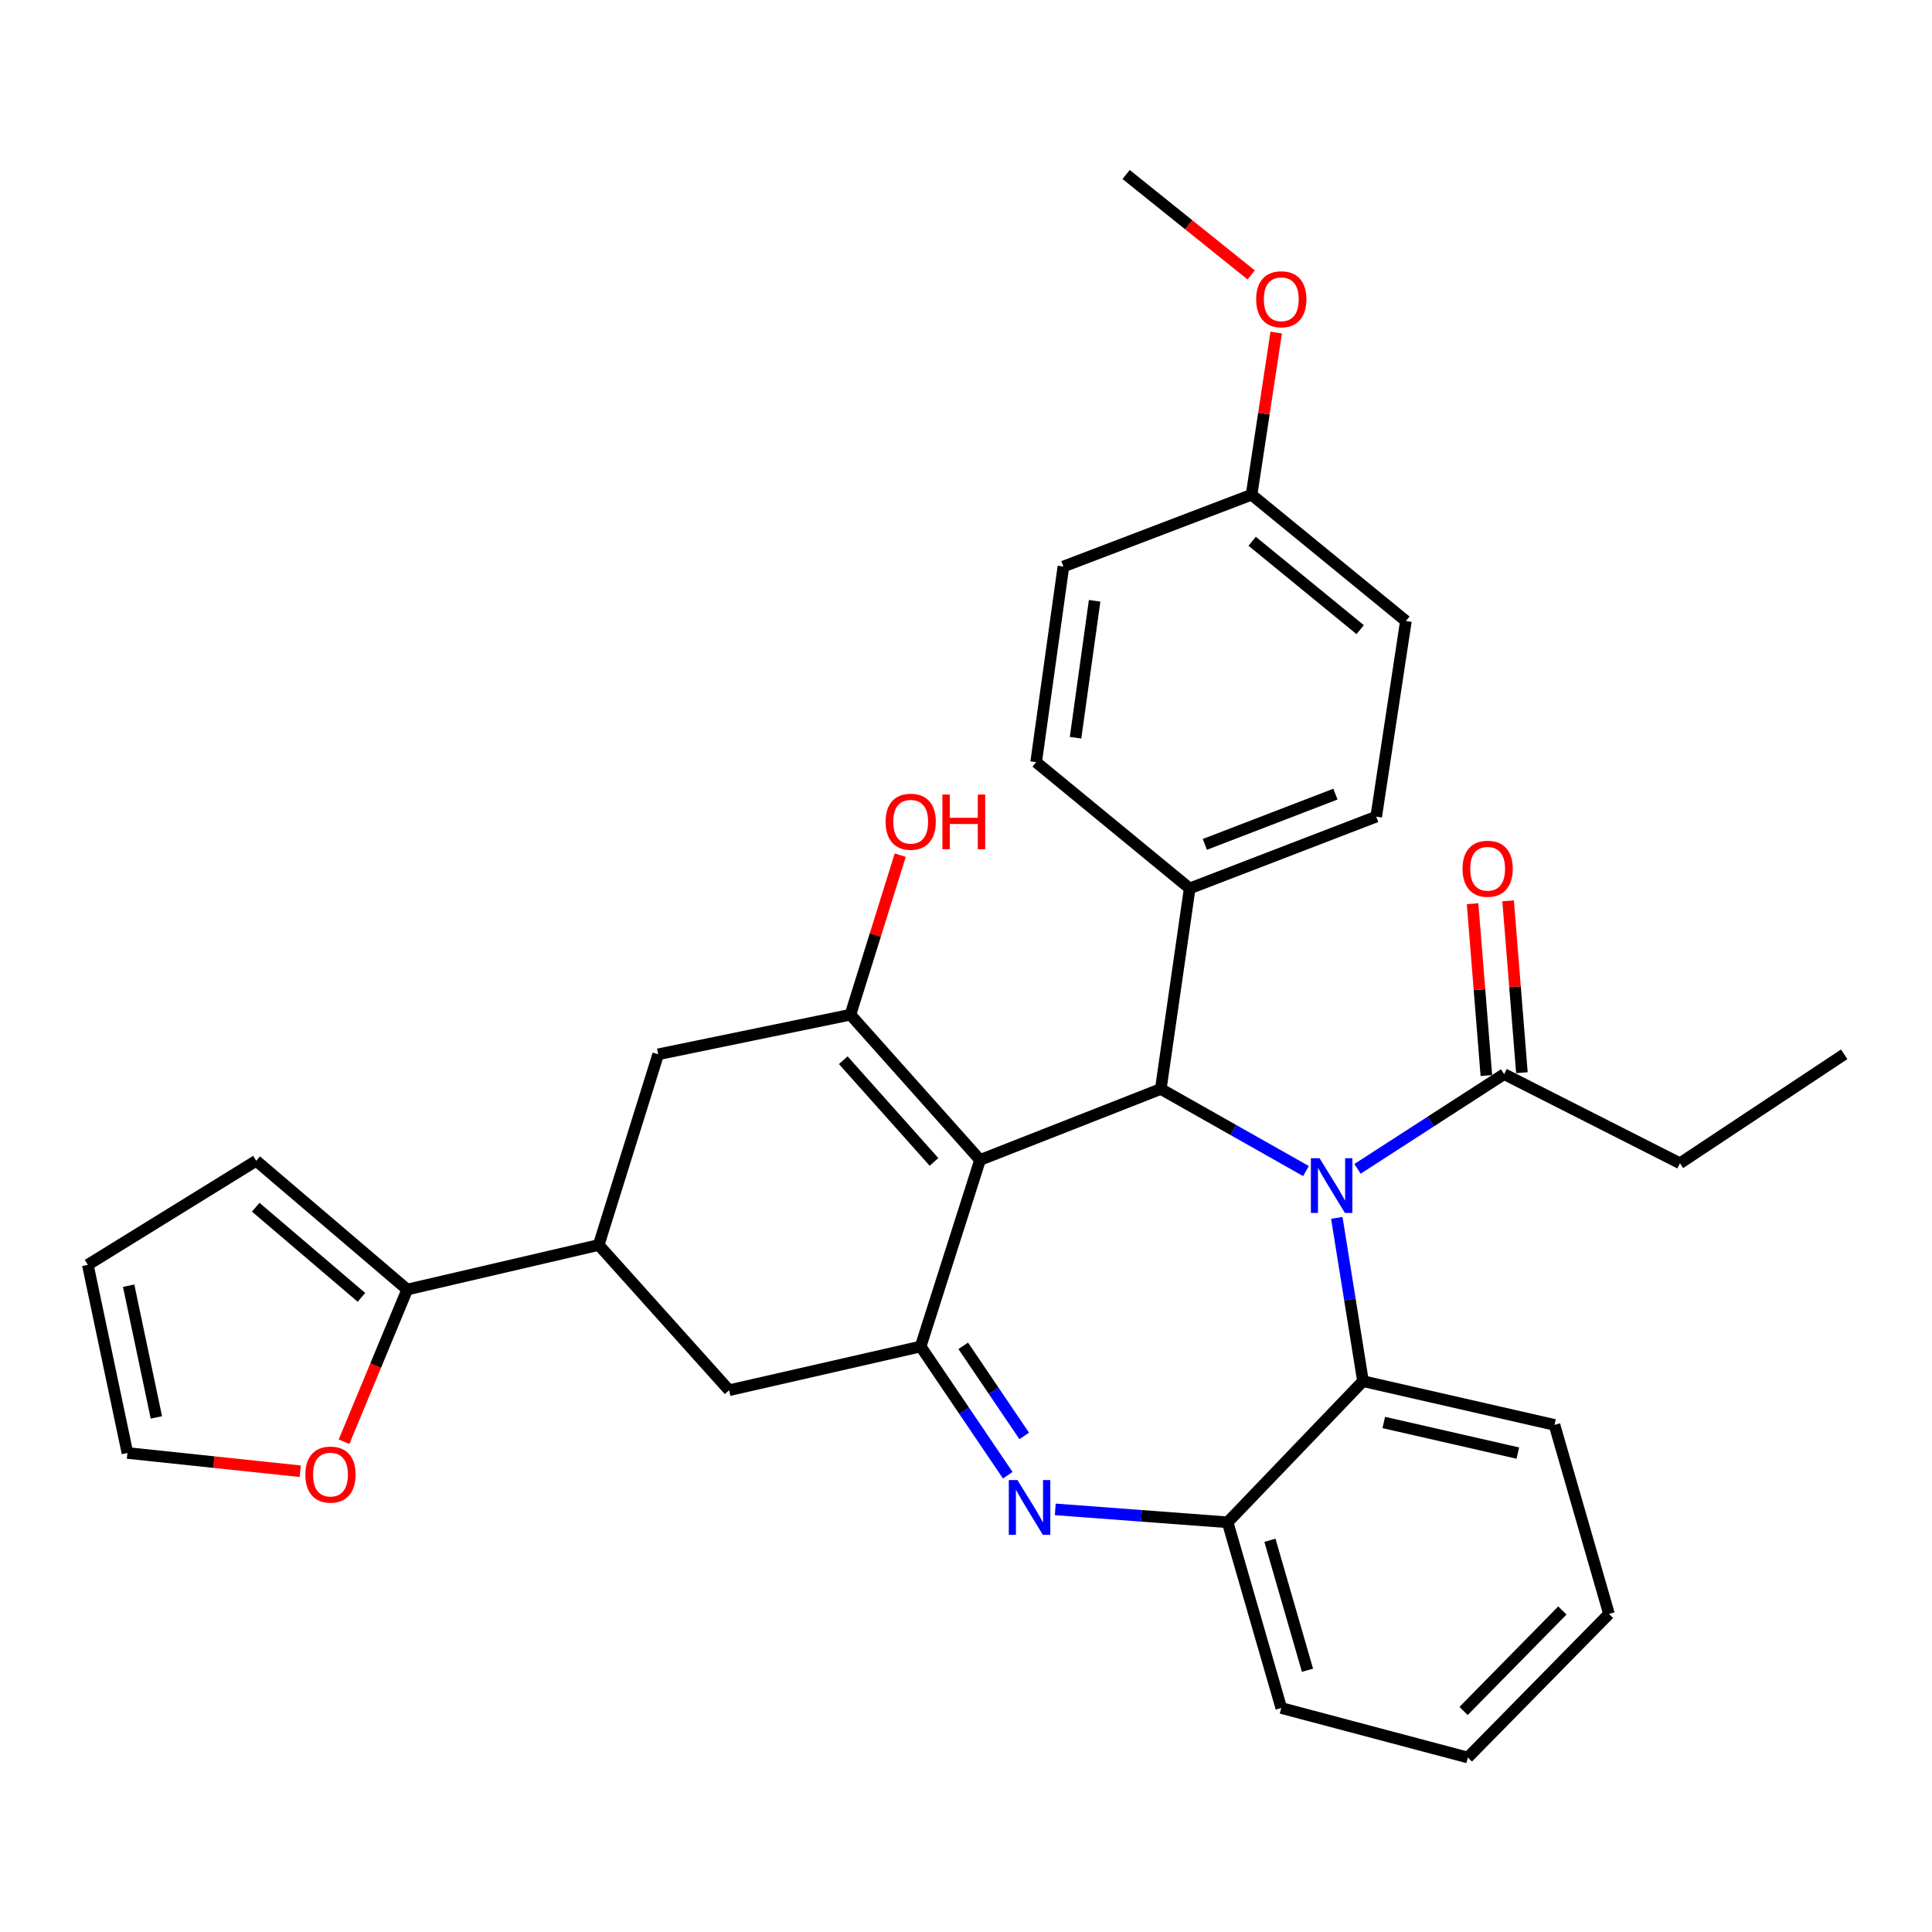 <?xml version='1.0' encoding='iso-8859-1'?>
<svg version='1.1' baseProfile='full'
              xmlns='http://www.w3.org/2000/svg'
                      xmlns:rdkit='http://www.rdkit.org/xml'
                      xmlns:xlink='http://www.w3.org/1999/xlink'
                  xml:space='preserve'
width='1000px' height='1000px' viewBox='0 0 1000 1000'>
<!-- END OF HEADER -->
<rect style='opacity:1.0;fill:#FFFFFF;stroke:none' width='1000' height='1000' x='0' y='0'> </rect>
<path class='bond-1' d='M 507.268,600.402 L 600.822,563.651' style='fill:none;fill-rule:evenodd;stroke:#000000;stroke-width:6px;stroke-linecap:butt;stroke-linejoin:miter;stroke-opacity:1' />
<path class='bond-2' d='M 507.268,600.402 L 476.524,696.949' style='fill:none;fill-rule:evenodd;stroke:#000000;stroke-width:6px;stroke-linecap:butt;stroke-linejoin:miter;stroke-opacity:1' />
<path class='bond-4' d='M 507.268,600.402 L 440.183,525.208' style='fill:none;fill-rule:evenodd;stroke:#000000;stroke-width:6px;stroke-linecap:butt;stroke-linejoin:miter;stroke-opacity:1' />
<path class='bond-4' d='M 483.436,601.407 L 436.477,548.771' style='fill:none;fill-rule:evenodd;stroke:#000000;stroke-width:6px;stroke-linecap:butt;stroke-linejoin:miter;stroke-opacity:1' />
<path class='bond-0' d='M 675.971,606.139 L 638.396,584.895' style='fill:none;fill-rule:evenodd;stroke:#0000FF;stroke-width:6px;stroke-linecap:butt;stroke-linejoin:miter;stroke-opacity:1' />
<path class='bond-0' d='M 638.396,584.895 L 600.822,563.651' style='fill:none;fill-rule:evenodd;stroke:#000000;stroke-width:6px;stroke-linecap:butt;stroke-linejoin:miter;stroke-opacity:1' />
<path class='bond-5' d='M 691.931,630.37 L 698.705,672.63' style='fill:none;fill-rule:evenodd;stroke:#0000FF;stroke-width:6px;stroke-linecap:butt;stroke-linejoin:miter;stroke-opacity:1' />
<path class='bond-5' d='M 698.705,672.63 L 705.478,714.889' style='fill:none;fill-rule:evenodd;stroke:#000000;stroke-width:6px;stroke-linecap:butt;stroke-linejoin:miter;stroke-opacity:1' />
<path class='bond-7' d='M 702.648,604.991 L 740.594,580.477' style='fill:none;fill-rule:evenodd;stroke:#0000FF;stroke-width:6px;stroke-linecap:butt;stroke-linejoin:miter;stroke-opacity:1' />
<path class='bond-7' d='M 740.594,580.477 L 778.54,555.962' style='fill:none;fill-rule:evenodd;stroke:#000000;stroke-width:6px;stroke-linecap:butt;stroke-linejoin:miter;stroke-opacity:1' />
<path class='bond-12' d='M 600.822,563.651 L 615.779,459.845' style='fill:none;fill-rule:evenodd;stroke:#000000;stroke-width:6px;stroke-linecap:butt;stroke-linejoin:miter;stroke-opacity:1' />
<path class='bond-3' d='M 476.524,696.949 L 499.069,730.263' style='fill:none;fill-rule:evenodd;stroke:#000000;stroke-width:6px;stroke-linecap:butt;stroke-linejoin:miter;stroke-opacity:1' />
<path class='bond-3' d='M 499.069,730.263 L 521.613,763.577' style='fill:none;fill-rule:evenodd;stroke:#0000FF;stroke-width:6px;stroke-linecap:butt;stroke-linejoin:miter;stroke-opacity:1' />
<path class='bond-3' d='M 498.57,696.602 L 514.351,719.922' style='fill:none;fill-rule:evenodd;stroke:#000000;stroke-width:6px;stroke-linecap:butt;stroke-linejoin:miter;stroke-opacity:1' />
<path class='bond-3' d='M 514.351,719.922 L 530.132,743.241' style='fill:none;fill-rule:evenodd;stroke:#0000FF;stroke-width:6px;stroke-linecap:butt;stroke-linejoin:miter;stroke-opacity:1' />
<path class='bond-11' d='M 476.524,696.949 L 377.383,719.584' style='fill:none;fill-rule:evenodd;stroke:#000000;stroke-width:6px;stroke-linecap:butt;stroke-linejoin:miter;stroke-opacity:1' />
<path class='bond-6' d='M 546.207,781.25 L 590.814,784.595' style='fill:none;fill-rule:evenodd;stroke:#0000FF;stroke-width:6px;stroke-linecap:butt;stroke-linejoin:miter;stroke-opacity:1' />
<path class='bond-6' d='M 590.814,784.595 L 635.421,787.94' style='fill:none;fill-rule:evenodd;stroke:#000000;stroke-width:6px;stroke-linecap:butt;stroke-linejoin:miter;stroke-opacity:1' />
<path class='bond-10' d='M 440.183,525.208 L 340.673,545.711' style='fill:none;fill-rule:evenodd;stroke:#000000;stroke-width:6px;stroke-linecap:butt;stroke-linejoin:miter;stroke-opacity:1' />
<path class='bond-18' d='M 440.183,525.208 L 453.069,483.917' style='fill:none;fill-rule:evenodd;stroke:#000000;stroke-width:6px;stroke-linecap:butt;stroke-linejoin:miter;stroke-opacity:1' />
<path class='bond-18' d='M 453.069,483.917 L 465.955,442.625' style='fill:none;fill-rule:evenodd;stroke:#FF0000;stroke-width:6px;stroke-linecap:butt;stroke-linejoin:miter;stroke-opacity:1' />
<path class='bond-24' d='M 705.478,714.889 L 804.599,737.524' style='fill:none;fill-rule:evenodd;stroke:#000000;stroke-width:6px;stroke-linecap:butt;stroke-linejoin:miter;stroke-opacity:1' />
<path class='bond-24' d='M 716.238,736.274 L 785.623,752.118' style='fill:none;fill-rule:evenodd;stroke:#000000;stroke-width:6px;stroke-linecap:butt;stroke-linejoin:miter;stroke-opacity:1' />
<path class='bond-33' d='M 705.478,714.889 L 635.421,787.94' style='fill:none;fill-rule:evenodd;stroke:#000000;stroke-width:6px;stroke-linecap:butt;stroke-linejoin:miter;stroke-opacity:1' />
<path class='bond-27' d='M 635.421,787.94 L 663.191,884.057' style='fill:none;fill-rule:evenodd;stroke:#000000;stroke-width:6px;stroke-linecap:butt;stroke-linejoin:miter;stroke-opacity:1' />
<path class='bond-27' d='M 657.313,797.236 L 676.753,864.518' style='fill:none;fill-rule:evenodd;stroke:#000000;stroke-width:6px;stroke-linecap:butt;stroke-linejoin:miter;stroke-opacity:1' />
<path class='bond-15' d='M 787.736,555.224 L 784.166,510.749' style='fill:none;fill-rule:evenodd;stroke:#000000;stroke-width:6px;stroke-linecap:butt;stroke-linejoin:miter;stroke-opacity:1' />
<path class='bond-15' d='M 784.166,510.749 L 780.596,466.274' style='fill:none;fill-rule:evenodd;stroke:#FF0000;stroke-width:6px;stroke-linecap:butt;stroke-linejoin:miter;stroke-opacity:1' />
<path class='bond-15' d='M 769.343,556.7 L 765.773,512.225' style='fill:none;fill-rule:evenodd;stroke:#000000;stroke-width:6px;stroke-linecap:butt;stroke-linejoin:miter;stroke-opacity:1' />
<path class='bond-15' d='M 765.773,512.225 L 762.203,467.75' style='fill:none;fill-rule:evenodd;stroke:#FF0000;stroke-width:6px;stroke-linecap:butt;stroke-linejoin:miter;stroke-opacity:1' />
<path class='bond-25' d='M 778.54,555.962 L 869.541,602.104' style='fill:none;fill-rule:evenodd;stroke:#000000;stroke-width:6px;stroke-linecap:butt;stroke-linejoin:miter;stroke-opacity:1' />
<path class='bond-8' d='M 309.888,644.401 L 340.673,545.711' style='fill:none;fill-rule:evenodd;stroke:#000000;stroke-width:6px;stroke-linecap:butt;stroke-linejoin:miter;stroke-opacity:1' />
<path class='bond-9' d='M 309.888,644.401 L 210.778,667.466' style='fill:none;fill-rule:evenodd;stroke:#000000;stroke-width:6px;stroke-linecap:butt;stroke-linejoin:miter;stroke-opacity:1' />
<path class='bond-32' d='M 309.888,644.401 L 377.383,719.584' style='fill:none;fill-rule:evenodd;stroke:#000000;stroke-width:6px;stroke-linecap:butt;stroke-linejoin:miter;stroke-opacity:1' />
<path class='bond-13' d='M 210.778,667.466 L 194.426,706.859' style='fill:none;fill-rule:evenodd;stroke:#000000;stroke-width:6px;stroke-linecap:butt;stroke-linejoin:miter;stroke-opacity:1' />
<path class='bond-13' d='M 194.426,706.859 L 178.074,746.252' style='fill:none;fill-rule:evenodd;stroke:#FF0000;stroke-width:6px;stroke-linecap:butt;stroke-linejoin:miter;stroke-opacity:1' />
<path class='bond-14' d='M 210.778,667.466 L 132.612,600.822' style='fill:none;fill-rule:evenodd;stroke:#000000;stroke-width:6px;stroke-linecap:butt;stroke-linejoin:miter;stroke-opacity:1' />
<path class='bond-14' d='M 187.081,671.511 L 132.365,624.86' style='fill:none;fill-rule:evenodd;stroke:#000000;stroke-width:6px;stroke-linecap:butt;stroke-linejoin:miter;stroke-opacity:1' />
<path class='bond-19' d='M 615.779,459.845 L 712.326,422.684' style='fill:none;fill-rule:evenodd;stroke:#000000;stroke-width:6px;stroke-linecap:butt;stroke-linejoin:miter;stroke-opacity:1' />
<path class='bond-19' d='M 623.633,437.05 L 691.216,411.038' style='fill:none;fill-rule:evenodd;stroke:#000000;stroke-width:6px;stroke-linecap:butt;stroke-linejoin:miter;stroke-opacity:1' />
<path class='bond-20' d='M 615.779,459.845 L 536.31,394.493' style='fill:none;fill-rule:evenodd;stroke:#000000;stroke-width:6px;stroke-linecap:butt;stroke-linejoin:miter;stroke-opacity:1' />
<path class='bond-16' d='M 155.412,761.51 L 110.685,756.785' style='fill:none;fill-rule:evenodd;stroke:#FF0000;stroke-width:6px;stroke-linecap:butt;stroke-linejoin:miter;stroke-opacity:1' />
<path class='bond-16' d='M 110.685,756.785 L 65.957,752.061' style='fill:none;fill-rule:evenodd;stroke:#000000;stroke-width:6px;stroke-linecap:butt;stroke-linejoin:miter;stroke-opacity:1' />
<path class='bond-17' d='M 132.612,600.822 L 45.455,654.662' style='fill:none;fill-rule:evenodd;stroke:#000000;stroke-width:6px;stroke-linecap:butt;stroke-linejoin:miter;stroke-opacity:1' />
<path class='bond-36' d='M 65.957,752.061 L 45.455,654.662' style='fill:none;fill-rule:evenodd;stroke:#000000;stroke-width:6px;stroke-linecap:butt;stroke-linejoin:miter;stroke-opacity:1' />
<path class='bond-36' d='M 80.939,733.65 L 66.587,665.471' style='fill:none;fill-rule:evenodd;stroke:#000000;stroke-width:6px;stroke-linecap:butt;stroke-linejoin:miter;stroke-opacity:1' />
<path class='bond-22' d='M 712.326,422.684 L 727.693,321.432' style='fill:none;fill-rule:evenodd;stroke:#000000;stroke-width:6px;stroke-linecap:butt;stroke-linejoin:miter;stroke-opacity:1' />
<path class='bond-23' d='M 536.31,394.493 L 550.416,293.23' style='fill:none;fill-rule:evenodd;stroke:#000000;stroke-width:6px;stroke-linecap:butt;stroke-linejoin:miter;stroke-opacity:1' />
<path class='bond-23' d='M 556.702,381.849 L 566.576,310.965' style='fill:none;fill-rule:evenodd;stroke:#000000;stroke-width:6px;stroke-linecap:butt;stroke-linejoin:miter;stroke-opacity:1' />
<path class='bond-21' d='M 647.814,256.069 L 550.416,293.23' style='fill:none;fill-rule:evenodd;stroke:#000000;stroke-width:6px;stroke-linecap:butt;stroke-linejoin:miter;stroke-opacity:1' />
<path class='bond-26' d='M 647.814,256.069 L 654.188,214.103' style='fill:none;fill-rule:evenodd;stroke:#000000;stroke-width:6px;stroke-linecap:butt;stroke-linejoin:miter;stroke-opacity:1' />
<path class='bond-26' d='M 654.188,214.103 L 660.561,172.136' style='fill:none;fill-rule:evenodd;stroke:#FF0000;stroke-width:6px;stroke-linecap:butt;stroke-linejoin:miter;stroke-opacity:1' />
<path class='bond-34' d='M 647.814,256.069 L 727.693,321.432' style='fill:none;fill-rule:evenodd;stroke:#000000;stroke-width:6px;stroke-linecap:butt;stroke-linejoin:miter;stroke-opacity:1' />
<path class='bond-34' d='M 648.111,280.154 L 704.026,325.908' style='fill:none;fill-rule:evenodd;stroke:#000000;stroke-width:6px;stroke-linecap:butt;stroke-linejoin:miter;stroke-opacity:1' />
<path class='bond-30' d='M 804.599,737.524 L 832.8,835.363' style='fill:none;fill-rule:evenodd;stroke:#000000;stroke-width:6px;stroke-linecap:butt;stroke-linejoin:miter;stroke-opacity:1' />
<path class='bond-29' d='M 869.541,602.104 L 954.545,545.711' style='fill:none;fill-rule:evenodd;stroke:#000000;stroke-width:6px;stroke-linecap:butt;stroke-linejoin:miter;stroke-opacity:1' />
<path class='bond-28' d='M 647.616,142.308 L 615.244,116.311' style='fill:none;fill-rule:evenodd;stroke:#FF0000;stroke-width:6px;stroke-linecap:butt;stroke-linejoin:miter;stroke-opacity:1' />
<path class='bond-28' d='M 615.244,116.311 L 582.872,90.314' style='fill:none;fill-rule:evenodd;stroke:#000000;stroke-width:6px;stroke-linecap:butt;stroke-linejoin:miter;stroke-opacity:1' />
<path class='bond-31' d='M 663.191,884.057 L 759.739,909.685' style='fill:none;fill-rule:evenodd;stroke:#000000;stroke-width:6px;stroke-linecap:butt;stroke-linejoin:miter;stroke-opacity:1' />
<path class='bond-35' d='M 832.8,835.363 L 759.739,909.685' style='fill:none;fill-rule:evenodd;stroke:#000000;stroke-width:6px;stroke-linecap:butt;stroke-linejoin:miter;stroke-opacity:1' />
<path class='bond-35' d='M 808.682,833.576 L 757.539,885.601' style='fill:none;fill-rule:evenodd;stroke:#000000;stroke-width:6px;stroke-linecap:butt;stroke-linejoin:miter;stroke-opacity:1' />
<path  class='atom-1' d='M 682.99 599.487
L 692.27 614.487
Q 693.19 615.967, 694.67 618.647
Q 696.15 621.327, 696.23 621.487
L 696.23 599.487
L 699.99 599.487
L 699.99 627.807
L 696.11 627.807
L 686.15 611.407
Q 684.99 609.487, 683.75 607.287
Q 682.55 605.087, 682.19 604.407
L 682.19 627.807
L 678.51 627.807
L 678.51 599.487
L 682.99 599.487
' fill='#0000FF'/>
<path  class='atom-4' d='M 526.637 766.092
L 535.917 781.092
Q 536.837 782.572, 538.317 785.252
Q 539.797 787.932, 539.877 788.092
L 539.877 766.092
L 543.637 766.092
L 543.637 794.412
L 539.757 794.412
L 529.797 778.012
Q 528.637 776.092, 527.397 773.892
Q 526.197 771.692, 525.837 771.012
L 525.837 794.412
L 522.157 794.412
L 522.157 766.092
L 526.637 766.092
' fill='#0000FF'/>
<path  class='atom-14' d='M 158.054 763.243
Q 158.054 756.443, 161.414 752.643
Q 164.774 748.843, 171.054 748.843
Q 177.334 748.843, 180.694 752.643
Q 184.054 756.443, 184.054 763.243
Q 184.054 770.123, 180.654 774.043
Q 177.254 777.923, 171.054 777.923
Q 164.814 777.923, 161.414 774.043
Q 158.054 770.163, 158.054 763.243
M 171.054 774.723
Q 175.374 774.723, 177.694 771.843
Q 180.054 768.923, 180.054 763.243
Q 180.054 757.683, 177.694 754.883
Q 175.374 752.043, 171.054 752.043
Q 166.734 752.043, 164.374 754.843
Q 162.054 757.643, 162.054 763.243
Q 162.054 768.963, 164.374 771.843
Q 166.734 774.723, 171.054 774.723
' fill='#FF0000'/>
<path  class='atom-16' d='M 757 449.664
Q 757 442.864, 760.36 439.064
Q 763.72 435.264, 770 435.264
Q 776.28 435.264, 779.64 439.064
Q 783 442.864, 783 449.664
Q 783 456.544, 779.6 460.464
Q 776.2 464.344, 770 464.344
Q 763.76 464.344, 760.36 460.464
Q 757 456.584, 757 449.664
M 770 461.144
Q 774.32 461.144, 776.64 458.264
Q 779 455.344, 779 449.664
Q 779 444.104, 776.64 441.304
Q 774.32 438.464, 770 438.464
Q 765.68 438.464, 763.32 441.264
Q 761 444.064, 761 449.664
Q 761 455.384, 763.32 458.264
Q 765.68 461.144, 770 461.144
' fill='#FF0000'/>
<path  class='atom-19' d='M 458.378 425.327
Q 458.378 418.527, 461.738 414.727
Q 465.098 410.927, 471.378 410.927
Q 477.658 410.927, 481.018 414.727
Q 484.378 418.527, 484.378 425.327
Q 484.378 432.207, 480.978 436.127
Q 477.578 440.007, 471.378 440.007
Q 465.138 440.007, 461.738 436.127
Q 458.378 432.247, 458.378 425.327
M 471.378 436.807
Q 475.698 436.807, 478.018 433.927
Q 480.378 431.007, 480.378 425.327
Q 480.378 419.767, 478.018 416.967
Q 475.698 414.127, 471.378 414.127
Q 467.058 414.127, 464.698 416.927
Q 462.378 419.727, 462.378 425.327
Q 462.378 431.047, 464.698 433.927
Q 467.058 436.807, 471.378 436.807
' fill='#FF0000'/>
<path  class='atom-19' d='M 487.778 411.247
L 491.618 411.247
L 491.618 423.287
L 506.098 423.287
L 506.098 411.247
L 509.938 411.247
L 509.938 439.567
L 506.098 439.567
L 506.098 426.487
L 491.618 426.487
L 491.618 439.567
L 487.778 439.567
L 487.778 411.247
' fill='#FF0000'/>
<path  class='atom-27' d='M 650.191 154.896
Q 650.191 148.096, 653.551 144.296
Q 656.911 140.496, 663.191 140.496
Q 669.471 140.496, 672.831 144.296
Q 676.191 148.096, 676.191 154.896
Q 676.191 161.776, 672.791 165.696
Q 669.391 169.576, 663.191 169.576
Q 656.951 169.576, 653.551 165.696
Q 650.191 161.816, 650.191 154.896
M 663.191 166.376
Q 667.511 166.376, 669.831 163.496
Q 672.191 160.576, 672.191 154.896
Q 672.191 149.336, 669.831 146.536
Q 667.511 143.696, 663.191 143.696
Q 658.871 143.696, 656.511 146.496
Q 654.191 149.296, 654.191 154.896
Q 654.191 160.616, 656.511 163.496
Q 658.871 166.376, 663.191 166.376
' fill='#FF0000'/>
</svg>
